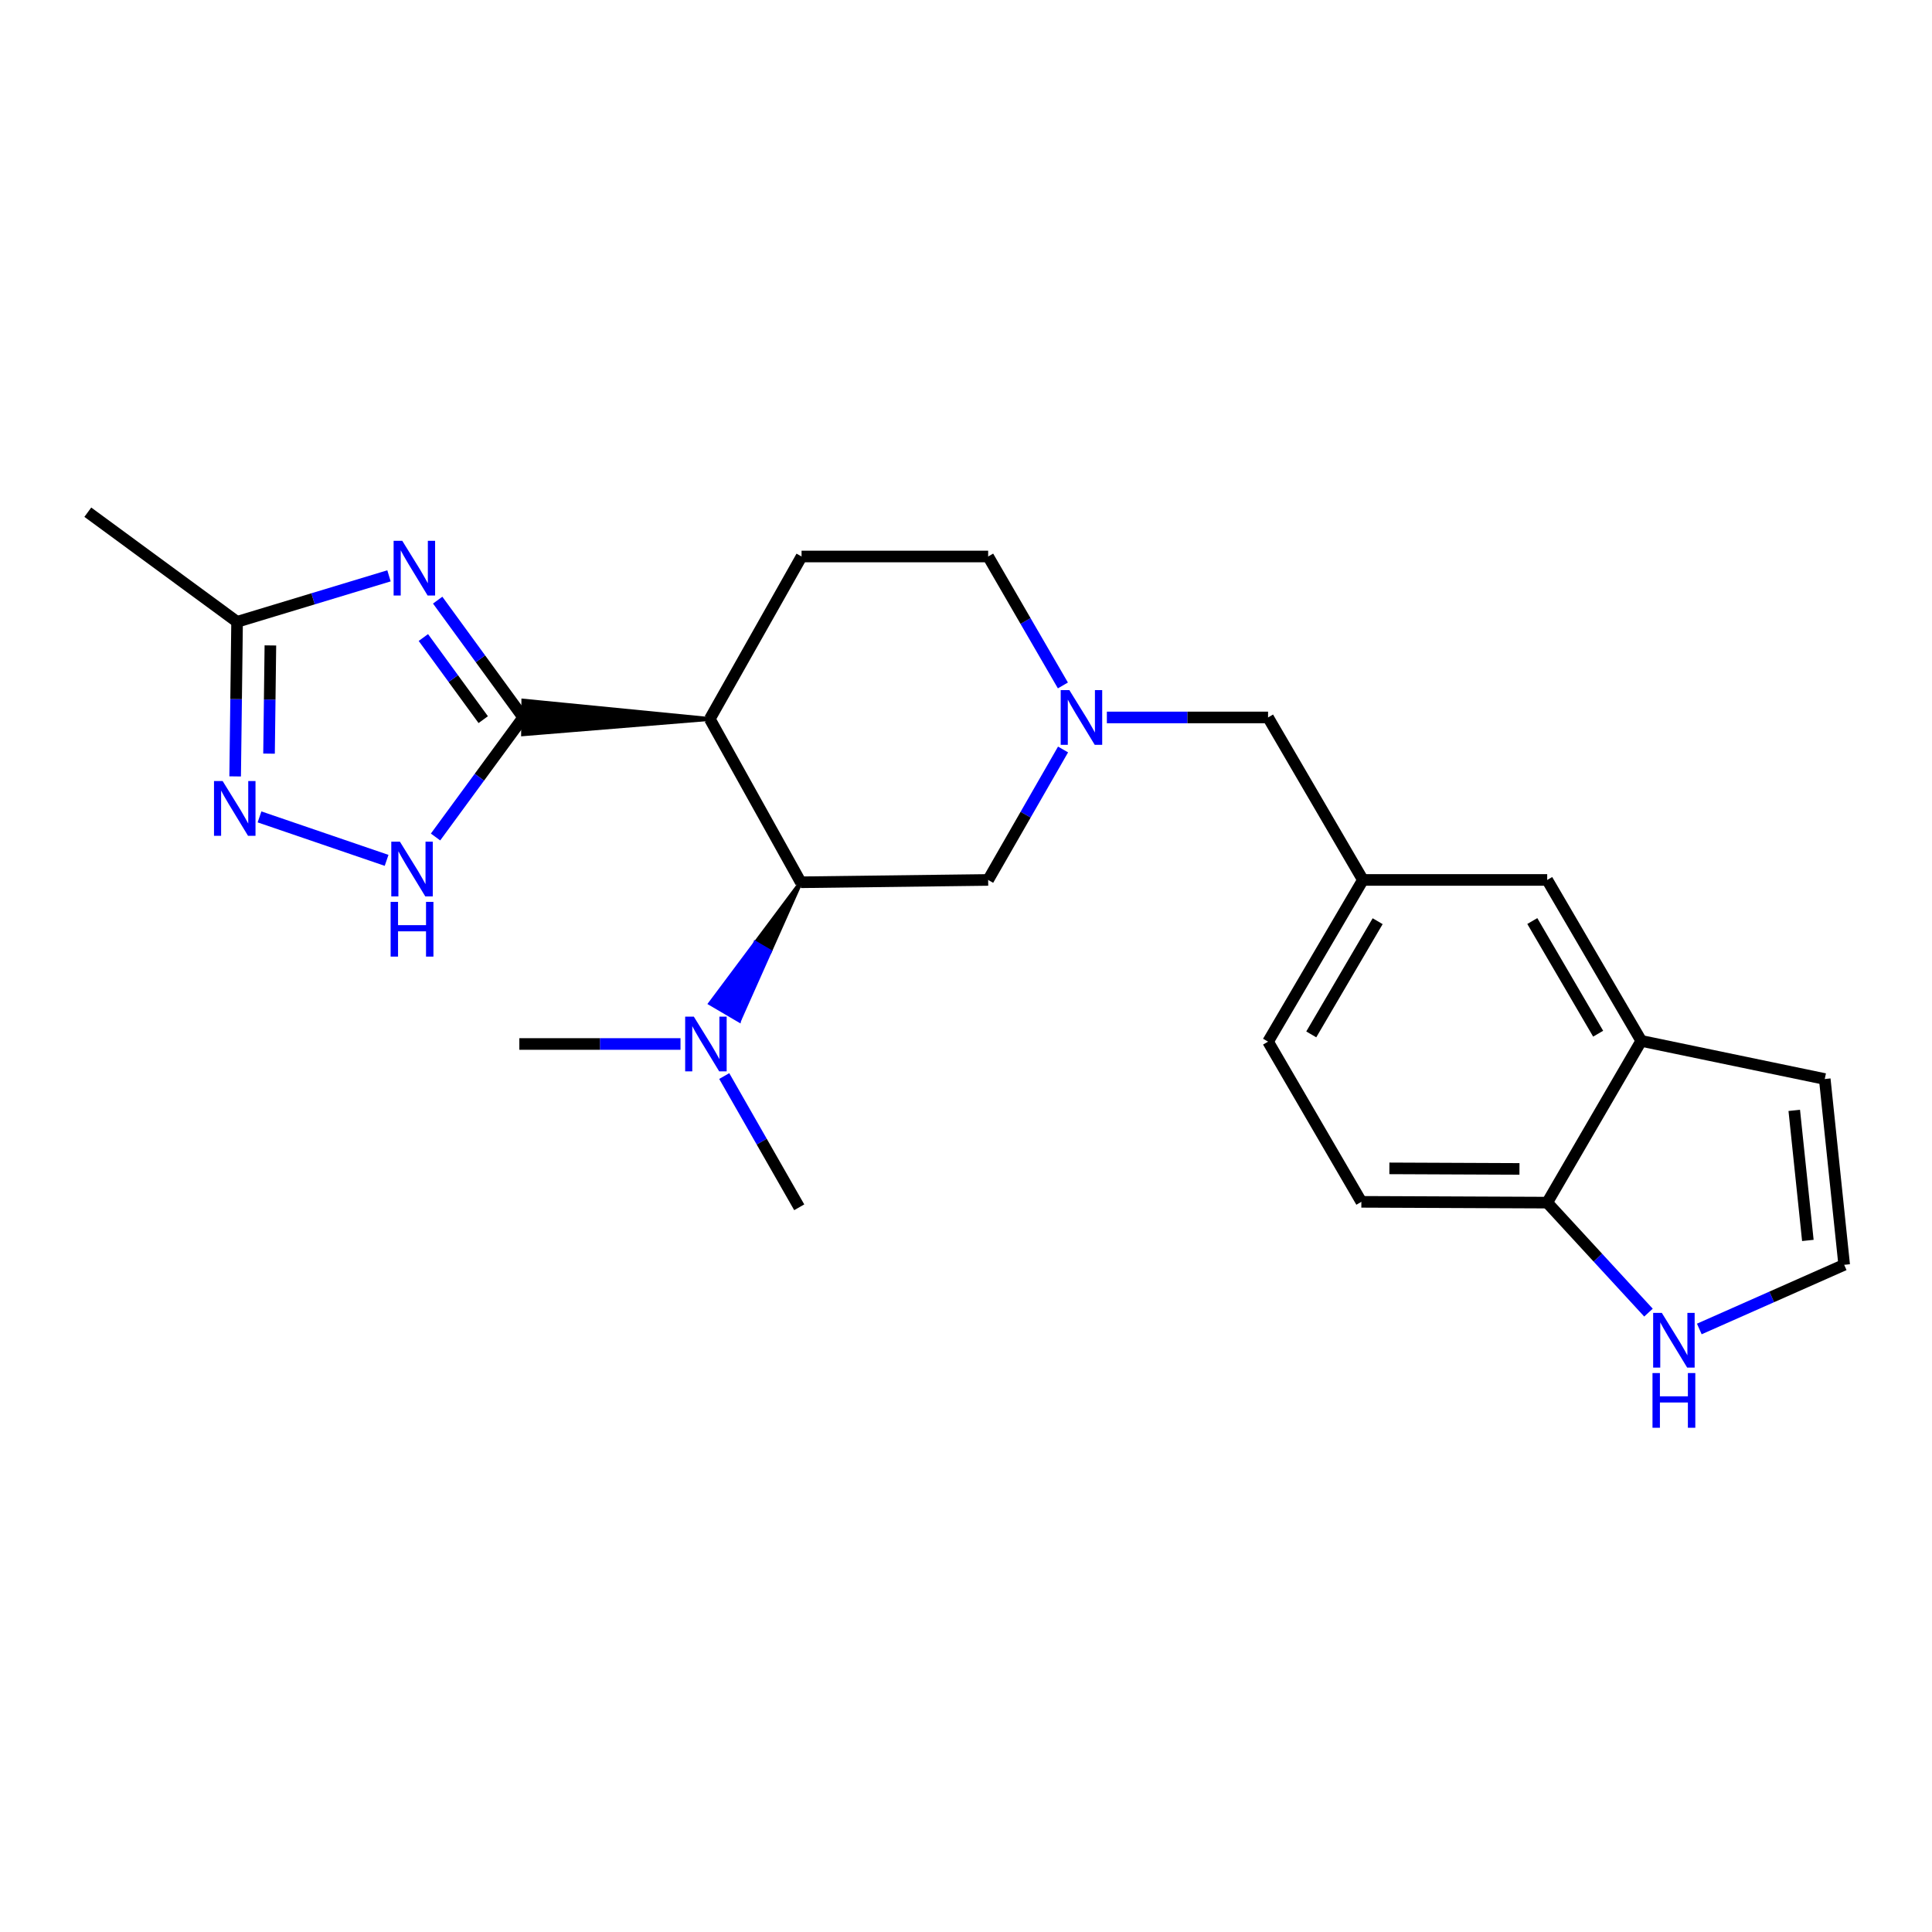 <?xml version='1.0' encoding='iso-8859-1'?>
<svg version='1.1' baseProfile='full'
              xmlns='http://www.w3.org/2000/svg'
                      xmlns:rdkit='http://www.rdkit.org/xml'
                      xmlns:xlink='http://www.w3.org/1999/xlink'
                  xml:space='preserve'
width='1000px' height='1000px' viewBox='0 0 1000 1000'>
<!-- END OF HEADER -->
<rect style='opacity:1.0;fill:#FFFFFF;stroke:none' width='1000' height='1000' x='0' y='0'> </rect>
<path class='bond-0' d='M 270.81,371.348 L 248.675,340.989' style='fill:none;fill-rule:evenodd;stroke:#000000;stroke-width:6px;stroke-linecap:butt;stroke-linejoin:miter;stroke-opacity:1' />
<path class='bond-0' d='M 248.675,340.989 L 226.54,310.63' style='fill:none;fill-rule:evenodd;stroke:#0000FF;stroke-width:6px;stroke-linecap:butt;stroke-linejoin:miter;stroke-opacity:1' />
<path class='bond-0' d='M 250.119,372.484 L 234.625,351.233' style='fill:none;fill-rule:evenodd;stroke:#000000;stroke-width:6px;stroke-linecap:butt;stroke-linejoin:miter;stroke-opacity:1' />
<path class='bond-0' d='M 234.625,351.233 L 219.131,329.981' style='fill:none;fill-rule:evenodd;stroke:#0000FF;stroke-width:6px;stroke-linecap:butt;stroke-linejoin:miter;stroke-opacity:1' />
<path class='bond-1' d='M 367.399,372.14 L 270.881,362.655 L 270.738,380.042 Z' style='fill:#000000;fill-rule:evenodd;fill-opacity:1;stroke:#000000;stroke-width:2px;stroke-linecap:butt;stroke-linejoin:miter;stroke-opacity:1;' />
<path class='bond-2' d='M 270.81,371.348 L 248.121,402.29' style='fill:none;fill-rule:evenodd;stroke:#000000;stroke-width:6px;stroke-linecap:butt;stroke-linejoin:miter;stroke-opacity:1' />
<path class='bond-2' d='M 248.121,402.29 L 225.433,433.232' style='fill:none;fill-rule:evenodd;stroke:#0000FF;stroke-width:6px;stroke-linecap:butt;stroke-linejoin:miter;stroke-opacity:1' />
<path class='bond-5' d='M 201.337,298.055 L 162.025,309.953' style='fill:none;fill-rule:evenodd;stroke:#0000FF;stroke-width:6px;stroke-linecap:butt;stroke-linejoin:miter;stroke-opacity:1' />
<path class='bond-5' d='M 162.025,309.953 L 122.714,321.851' style='fill:none;fill-rule:evenodd;stroke:#000000;stroke-width:6px;stroke-linecap:butt;stroke-linejoin:miter;stroke-opacity:1' />
<path class='bond-4' d='M 367.399,372.14 L 414.471,456.664' style='fill:none;fill-rule:evenodd;stroke:#000000;stroke-width:6px;stroke-linecap:butt;stroke-linejoin:miter;stroke-opacity:1' />
<path class='bond-7' d='M 367.399,372.14 L 414.887,288.041' style='fill:none;fill-rule:evenodd;stroke:#000000;stroke-width:6px;stroke-linecap:butt;stroke-linejoin:miter;stroke-opacity:1' />
<path class='bond-3' d='M 200.101,445.322 L 134.323,422.824' style='fill:none;fill-rule:evenodd;stroke:#0000FF;stroke-width:6px;stroke-linecap:butt;stroke-linejoin:miter;stroke-opacity:1' />
<path class='bond-24' d='M 121.714,401.865 L 122.214,361.858' style='fill:none;fill-rule:evenodd;stroke:#0000FF;stroke-width:6px;stroke-linecap:butt;stroke-linejoin:miter;stroke-opacity:1' />
<path class='bond-24' d='M 122.214,361.858 L 122.714,321.851' style='fill:none;fill-rule:evenodd;stroke:#000000;stroke-width:6px;stroke-linecap:butt;stroke-linejoin:miter;stroke-opacity:1' />
<path class='bond-24' d='M 139.25,390.08 L 139.601,362.076' style='fill:none;fill-rule:evenodd;stroke:#0000FF;stroke-width:6px;stroke-linecap:butt;stroke-linejoin:miter;stroke-opacity:1' />
<path class='bond-24' d='M 139.601,362.076 L 139.951,334.071' style='fill:none;fill-rule:evenodd;stroke:#000000;stroke-width:6px;stroke-linecap:butt;stroke-linejoin:miter;stroke-opacity:1' />
<path class='bond-9' d='M 414.471,456.664 L 511.466,455.457' style='fill:none;fill-rule:evenodd;stroke:#000000;stroke-width:6px;stroke-linecap:butt;stroke-linejoin:miter;stroke-opacity:1' />
<path class='bond-13' d='M 414.471,456.664 L 391.04,488.024 L 398.539,492.422 Z' style='fill:#000000;fill-rule:evenodd;fill-opacity:1;stroke:#000000;stroke-width:2px;stroke-linecap:butt;stroke-linejoin:miter;stroke-opacity:1;' />
<path class='bond-13' d='M 391.04,488.024 L 382.607,528.179 L 367.608,519.383 Z' style='fill:#0000FF;fill-rule:evenodd;fill-opacity:1;stroke:#0000FF;stroke-width:2px;stroke-linecap:butt;stroke-linejoin:miter;stroke-opacity:1;' />
<path class='bond-13' d='M 391.04,488.024 L 398.539,492.422 L 382.607,528.179 Z' style='fill:#0000FF;fill-rule:evenodd;fill-opacity:1;stroke:#0000FF;stroke-width:2px;stroke-linecap:butt;stroke-linejoin:miter;stroke-opacity:1;' />
<path class='bond-21' d='M 122.714,321.851 L 45.455,265.109' style='fill:none;fill-rule:evenodd;stroke:#000000;stroke-width:6px;stroke-linecap:butt;stroke-linejoin:miter;stroke-opacity:1' />
<path class='bond-6' d='M 550.153,354.781 L 530.809,321.411' style='fill:none;fill-rule:evenodd;stroke:#0000FF;stroke-width:6px;stroke-linecap:butt;stroke-linejoin:miter;stroke-opacity:1' />
<path class='bond-6' d='M 530.809,321.411 L 511.466,288.041' style='fill:none;fill-rule:evenodd;stroke:#000000;stroke-width:6px;stroke-linecap:butt;stroke-linejoin:miter;stroke-opacity:1' />
<path class='bond-17' d='M 572.911,371.348 L 614.628,371.348' style='fill:none;fill-rule:evenodd;stroke:#0000FF;stroke-width:6px;stroke-linecap:butt;stroke-linejoin:miter;stroke-opacity:1' />
<path class='bond-17' d='M 614.628,371.348 L 656.345,371.348' style='fill:none;fill-rule:evenodd;stroke:#000000;stroke-width:6px;stroke-linecap:butt;stroke-linejoin:miter;stroke-opacity:1' />
<path class='bond-25' d='M 550.234,387.933 L 530.85,421.695' style='fill:none;fill-rule:evenodd;stroke:#0000FF;stroke-width:6px;stroke-linecap:butt;stroke-linejoin:miter;stroke-opacity:1' />
<path class='bond-25' d='M 530.85,421.695 L 511.466,455.457' style='fill:none;fill-rule:evenodd;stroke:#000000;stroke-width:6px;stroke-linecap:butt;stroke-linejoin:miter;stroke-opacity:1' />
<path class='bond-18' d='M 414.887,288.041 L 511.466,288.041' style='fill:none;fill-rule:evenodd;stroke:#000000;stroke-width:6px;stroke-linecap:butt;stroke-linejoin:miter;stroke-opacity:1' />
<path class='bond-8' d='M 849.514,538.764 L 800.828,455.457' style='fill:none;fill-rule:evenodd;stroke:#000000;stroke-width:6px;stroke-linecap:butt;stroke-linejoin:miter;stroke-opacity:1' />
<path class='bond-8' d='M 827.199,535.041 L 793.119,476.726' style='fill:none;fill-rule:evenodd;stroke:#000000;stroke-width:6px;stroke-linecap:butt;stroke-linejoin:miter;stroke-opacity:1' />
<path class='bond-14' d='M 849.514,538.764 L 944.49,558.499' style='fill:none;fill-rule:evenodd;stroke:#000000;stroke-width:6px;stroke-linecap:butt;stroke-linejoin:miter;stroke-opacity:1' />
<path class='bond-26' d='M 849.514,538.764 L 800.828,622.476' style='fill:none;fill-rule:evenodd;stroke:#000000;stroke-width:6px;stroke-linecap:butt;stroke-linejoin:miter;stroke-opacity:1' />
<path class='bond-10' d='M 853.248,679.406 L 827.038,650.941' style='fill:none;fill-rule:evenodd;stroke:#0000FF;stroke-width:6px;stroke-linecap:butt;stroke-linejoin:miter;stroke-opacity:1' />
<path class='bond-10' d='M 827.038,650.941 L 800.828,622.476' style='fill:none;fill-rule:evenodd;stroke:#000000;stroke-width:6px;stroke-linecap:butt;stroke-linejoin:miter;stroke-opacity:1' />
<path class='bond-27' d='M 879.559,687.874 L 917.052,671.269' style='fill:none;fill-rule:evenodd;stroke:#0000FF;stroke-width:6px;stroke-linecap:butt;stroke-linejoin:miter;stroke-opacity:1' />
<path class='bond-27' d='M 917.052,671.269 L 954.545,654.663' style='fill:none;fill-rule:evenodd;stroke:#000000;stroke-width:6px;stroke-linecap:butt;stroke-linejoin:miter;stroke-opacity:1' />
<path class='bond-11' d='M 800.828,622.476 L 704.635,622.07' style='fill:none;fill-rule:evenodd;stroke:#000000;stroke-width:6px;stroke-linecap:butt;stroke-linejoin:miter;stroke-opacity:1' />
<path class='bond-11' d='M 786.472,605.028 L 719.137,604.744' style='fill:none;fill-rule:evenodd;stroke:#000000;stroke-width:6px;stroke-linecap:butt;stroke-linejoin:miter;stroke-opacity:1' />
<path class='bond-12' d='M 954.545,654.663 L 944.49,558.499' style='fill:none;fill-rule:evenodd;stroke:#000000;stroke-width:6px;stroke-linecap:butt;stroke-linejoin:miter;stroke-opacity:1' />
<path class='bond-12' d='M 935.744,642.047 L 928.704,574.732' style='fill:none;fill-rule:evenodd;stroke:#000000;stroke-width:6px;stroke-linecap:butt;stroke-linejoin:miter;stroke-opacity:1' />
<path class='bond-22' d='M 374.862,556.961 L 394.271,590.926' style='fill:none;fill-rule:evenodd;stroke:#0000FF;stroke-width:6px;stroke-linecap:butt;stroke-linejoin:miter;stroke-opacity:1' />
<path class='bond-22' d='M 394.271,590.926 L 413.679,624.891' style='fill:none;fill-rule:evenodd;stroke:#000000;stroke-width:6px;stroke-linecap:butt;stroke-linejoin:miter;stroke-opacity:1' />
<path class='bond-23' d='M 352.226,540.367 L 310.518,540.367' style='fill:none;fill-rule:evenodd;stroke:#0000FF;stroke-width:6px;stroke-linecap:butt;stroke-linejoin:miter;stroke-opacity:1' />
<path class='bond-23' d='M 310.518,540.367 L 268.81,540.367' style='fill:none;fill-rule:evenodd;stroke:#000000;stroke-width:6px;stroke-linecap:butt;stroke-linejoin:miter;stroke-opacity:1' />
<path class='bond-15' d='M 800.828,455.457 L 705.437,455.457' style='fill:none;fill-rule:evenodd;stroke:#000000;stroke-width:6px;stroke-linecap:butt;stroke-linejoin:miter;stroke-opacity:1' />
<path class='bond-16' d='M 705.437,455.457 L 656.345,371.348' style='fill:none;fill-rule:evenodd;stroke:#000000;stroke-width:6px;stroke-linecap:butt;stroke-linejoin:miter;stroke-opacity:1' />
<path class='bond-20' d='M 705.437,455.457 L 656.345,539.16' style='fill:none;fill-rule:evenodd;stroke:#000000;stroke-width:6px;stroke-linecap:butt;stroke-linejoin:miter;stroke-opacity:1' />
<path class='bond-20' d='M 713.071,476.809 L 678.707,535.401' style='fill:none;fill-rule:evenodd;stroke:#000000;stroke-width:6px;stroke-linecap:butt;stroke-linejoin:miter;stroke-opacity:1' />
<path class='bond-19' d='M 704.635,622.07 L 656.345,539.16' style='fill:none;fill-rule:evenodd;stroke:#000000;stroke-width:6px;stroke-linecap:butt;stroke-linejoin:miter;stroke-opacity:1' />
<path  class='atom-1' d='M 208.213 279.919
L 217.493 294.919
Q 218.413 296.399, 219.893 299.079
Q 221.373 301.759, 221.453 301.919
L 221.453 279.919
L 225.213 279.919
L 225.213 308.239
L 221.333 308.239
L 211.373 291.839
Q 210.213 289.919, 208.973 287.719
Q 207.773 285.519, 207.413 284.839
L 207.413 308.239
L 203.733 308.239
L 203.733 279.919
L 208.213 279.919
' fill='#0000FF'/>
<path  class='atom-3' d='M 207.006 435.665
L 216.286 450.665
Q 217.206 452.145, 218.686 454.825
Q 220.166 457.505, 220.246 457.665
L 220.246 435.665
L 224.006 435.665
L 224.006 463.985
L 220.126 463.985
L 210.166 447.585
Q 209.006 445.665, 207.766 443.465
Q 206.566 441.265, 206.206 440.585
L 206.206 463.985
L 202.526 463.985
L 202.526 435.665
L 207.006 435.665
' fill='#0000FF'/>
<path  class='atom-3' d='M 202.186 466.817
L 206.026 466.817
L 206.026 478.857
L 220.506 478.857
L 220.506 466.817
L 224.346 466.817
L 224.346 495.137
L 220.506 495.137
L 220.506 482.057
L 206.026 482.057
L 206.026 495.137
L 202.186 495.137
L 202.186 466.817
' fill='#0000FF'/>
<path  class='atom-4' d='M 115.247 404.28
L 124.527 419.28
Q 125.447 420.76, 126.927 423.44
Q 128.407 426.12, 128.487 426.28
L 128.487 404.28
L 132.247 404.28
L 132.247 432.6
L 128.367 432.6
L 118.407 416.2
Q 117.247 414.28, 116.007 412.08
Q 114.807 409.88, 114.447 409.2
L 114.447 432.6
L 110.767 432.6
L 110.767 404.28
L 115.247 404.28
' fill='#0000FF'/>
<path  class='atom-7' d='M 553.496 357.188
L 562.776 372.188
Q 563.696 373.668, 565.176 376.348
Q 566.656 379.028, 566.736 379.188
L 566.736 357.188
L 570.496 357.188
L 570.496 385.508
L 566.616 385.508
L 556.656 369.108
Q 555.496 367.188, 554.256 364.988
Q 553.056 362.788, 552.696 362.108
L 552.696 385.508
L 549.016 385.508
L 549.016 357.188
L 553.496 357.188
' fill='#0000FF'/>
<path  class='atom-11' d='M 860.149 679.538
L 869.429 694.538
Q 870.349 696.018, 871.829 698.698
Q 873.309 701.378, 873.389 701.538
L 873.389 679.538
L 877.149 679.538
L 877.149 707.858
L 873.269 707.858
L 863.309 691.458
Q 862.149 689.538, 860.909 687.338
Q 859.709 685.138, 859.349 684.458
L 859.349 707.858
L 855.669 707.858
L 855.669 679.538
L 860.149 679.538
' fill='#0000FF'/>
<path  class='atom-11' d='M 855.329 710.69
L 859.169 710.69
L 859.169 722.73
L 873.649 722.73
L 873.649 710.69
L 877.489 710.69
L 877.489 739.01
L 873.649 739.01
L 873.649 725.93
L 859.169 725.93
L 859.169 739.01
L 855.329 739.01
L 855.329 710.69
' fill='#0000FF'/>
<path  class='atom-14' d='M 359.12 526.207
L 368.4 541.207
Q 369.32 542.687, 370.8 545.367
Q 372.28 548.047, 372.36 548.207
L 372.36 526.207
L 376.12 526.207
L 376.12 554.527
L 372.24 554.527
L 362.28 538.127
Q 361.12 536.207, 359.88 534.007
Q 358.68 531.807, 358.32 531.127
L 358.32 554.527
L 354.64 554.527
L 354.64 526.207
L 359.12 526.207
' fill='#0000FF'/>
</svg>
